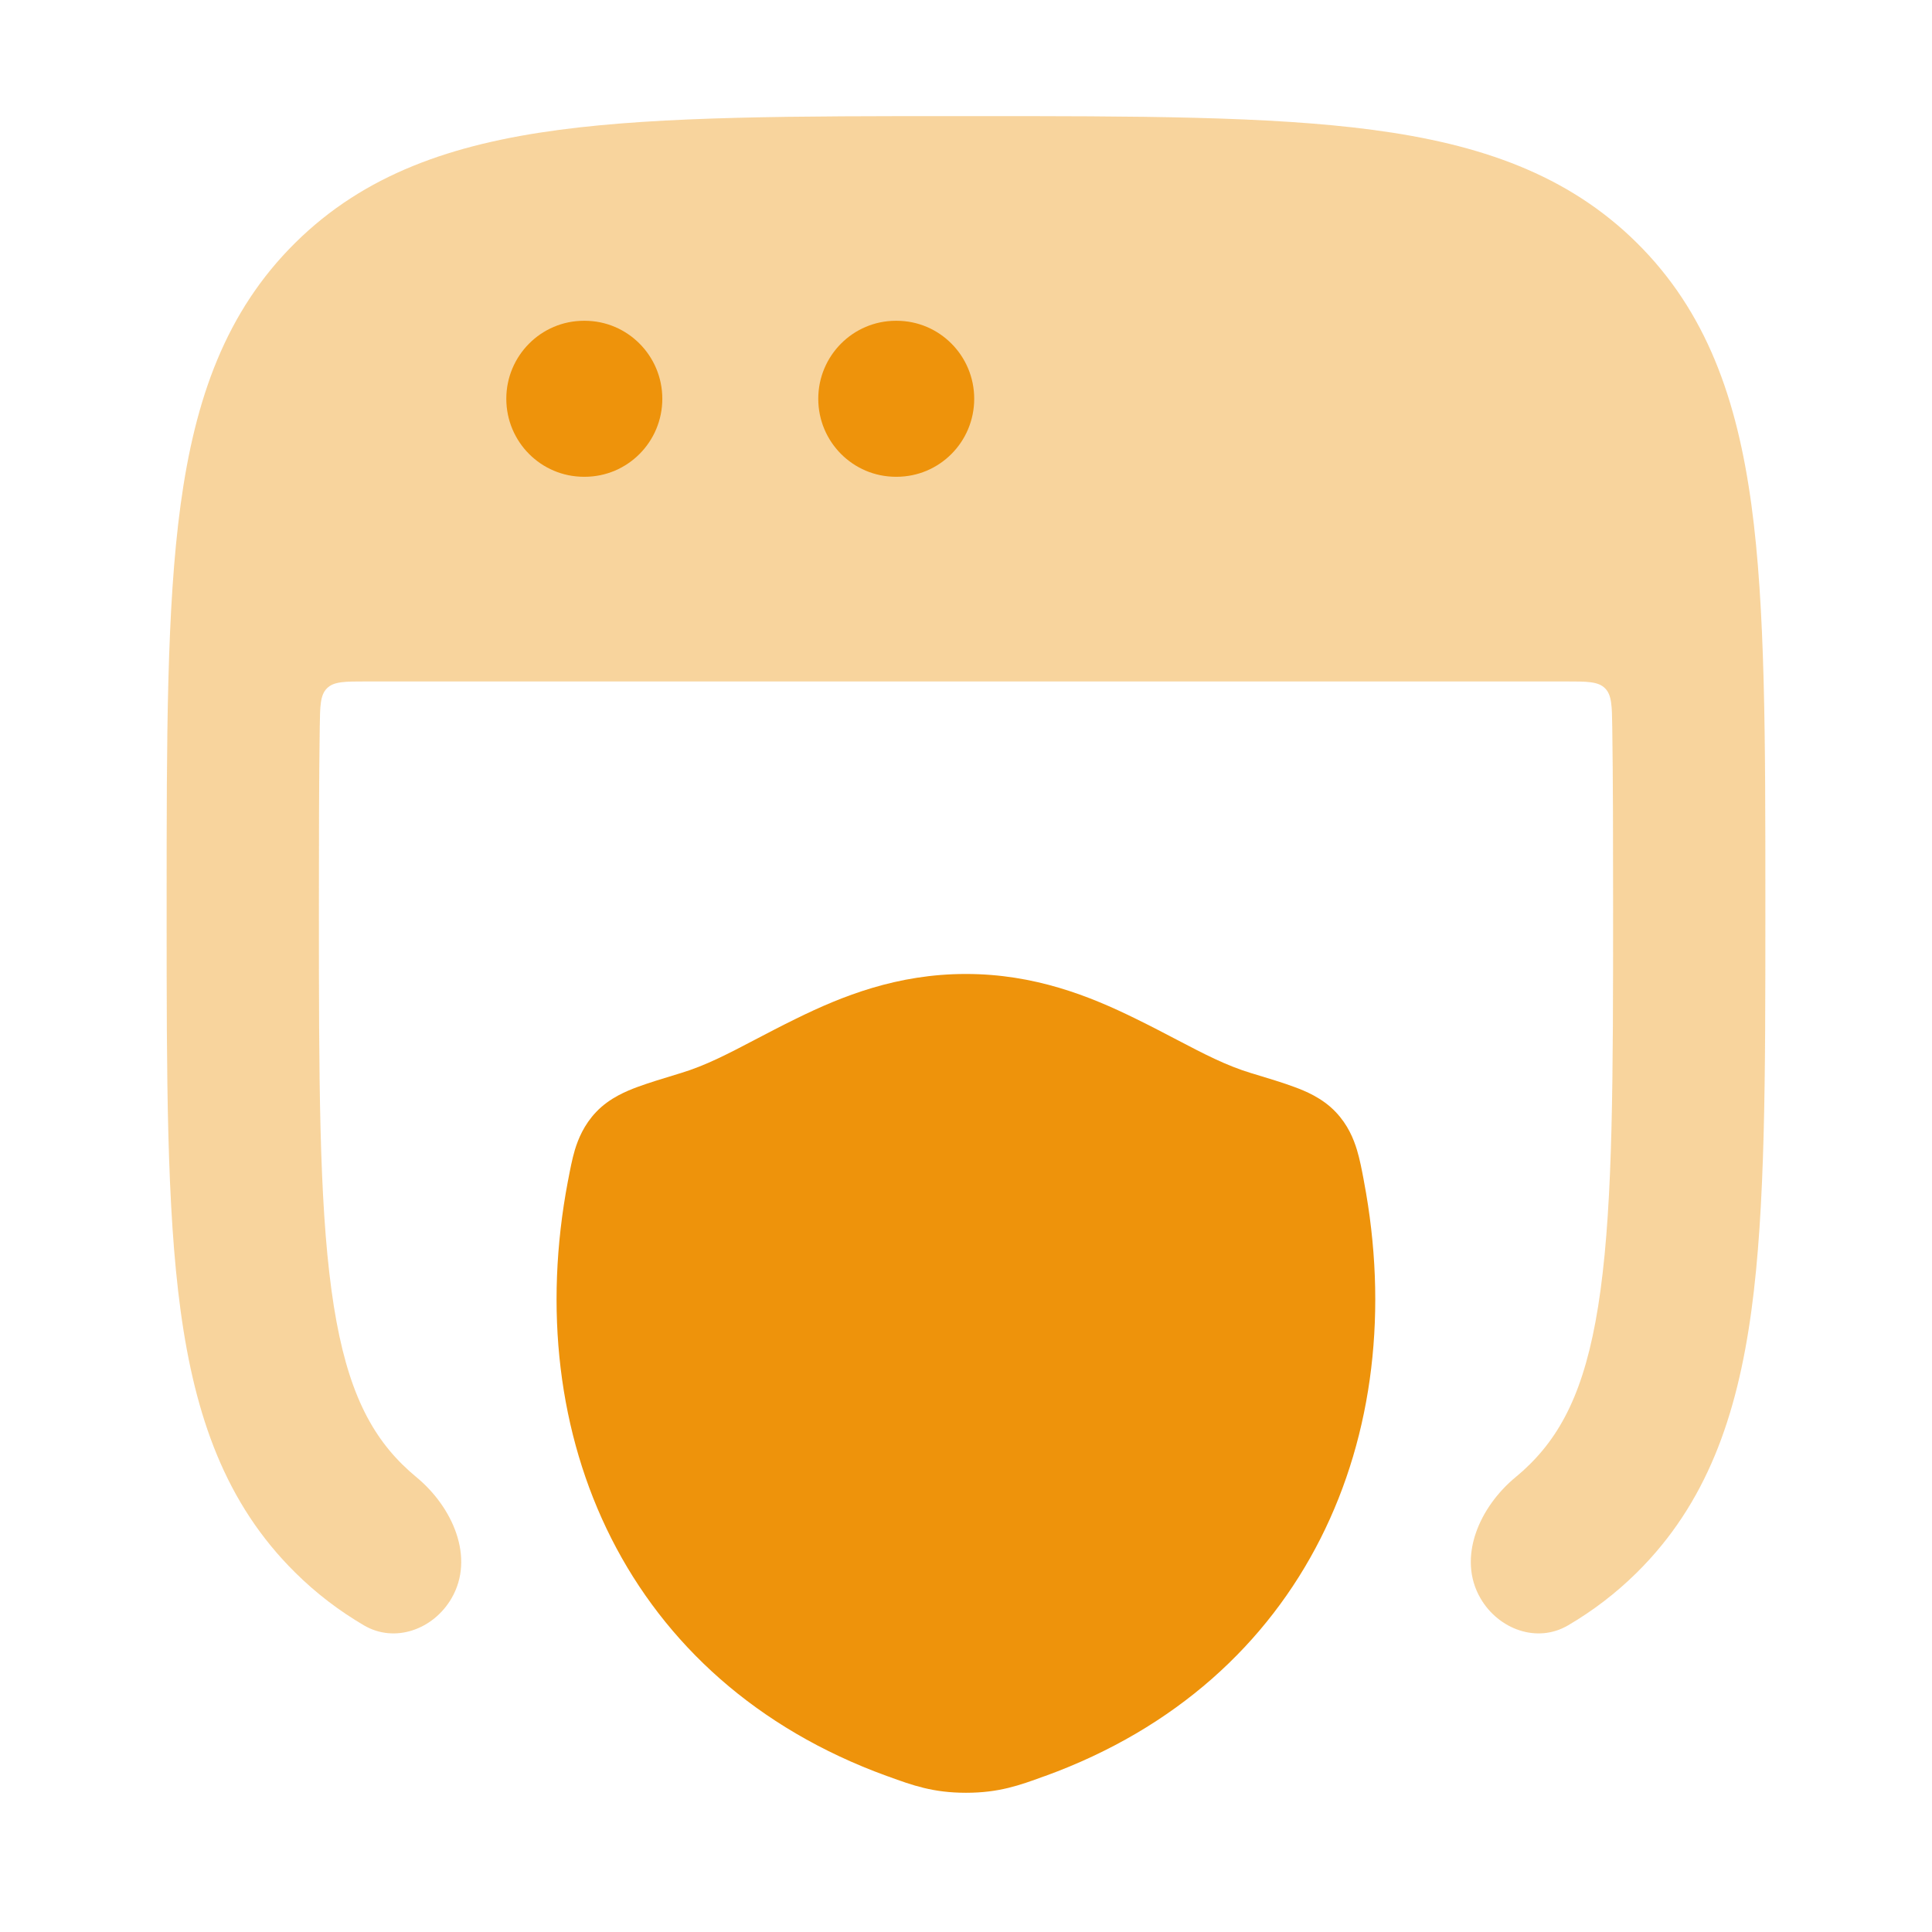 <?xml version="1.0" encoding="UTF-8"?>
<svg xmlns="http://www.w3.org/2000/svg" width="32" height="32" viewBox="0 0 32 32" fill="none">
  <g id="web-protection">
    <path id="Vector" opacity="0.4" d="M16.093 1.923C18.838 1.923 21.024 1.923 22.738 2.151C24.507 2.386 25.961 2.884 27.112 4.023C28.264 5.164 28.77 6.607 29.009 8.363C29.24 10.061 29.24 12.227 29.24 14.94V15.129C29.24 17.843 29.24 20.008 29.009 21.706C28.77 23.462 28.264 24.906 27.112 26.046C26.761 26.393 26.381 26.681 25.972 26.921C25.459 27.222 24.822 26.988 24.522 26.474C24.129 25.797 24.506 24.954 25.112 24.459C25.191 24.394 25.266 24.326 25.337 24.255C25.939 23.66 26.31 22.839 26.51 21.367C26.715 19.858 26.718 17.864 26.718 15.035C26.718 13.913 26.717 12.923 26.704 12.042C26.699 11.688 26.696 11.51 26.583 11.399C26.47 11.287 26.291 11.287 25.934 11.287H6.066C5.709 11.287 5.53 11.287 5.417 11.399C5.304 11.51 5.301 11.688 5.296 12.042C5.283 12.923 5.282 13.913 5.282 15.035C5.282 17.864 5.285 19.858 5.49 21.367C5.69 22.839 6.061 23.66 6.663 24.255C6.735 24.326 6.81 24.394 6.888 24.459C7.494 24.954 7.872 25.797 7.478 26.474C7.179 26.988 6.541 27.222 6.028 26.921C5.619 26.681 5.239 26.393 4.889 26.046C3.736 24.906 3.23 23.462 2.991 21.706C2.76 20.008 2.76 17.843 2.76 15.129V14.94C2.76 12.227 2.76 10.061 2.991 8.363C3.23 6.607 3.736 5.164 4.889 4.023C6.039 2.884 7.493 2.386 9.262 2.151C10.976 1.923 13.163 1.923 15.907 1.923H16.093Z" fill="#EE930B"></path>
    <path id="Vector_2" fill-rule="evenodd" clip-rule="evenodd" d="M8.386 6.605C8.386 5.892 8.962 5.313 9.672 5.313H9.684C10.394 5.313 10.97 5.892 10.97 6.605C10.97 7.319 10.394 7.897 9.684 7.897H9.672C8.962 7.897 8.386 7.319 8.386 6.605Z" fill="#EE930B"></path>
    <path id="Vector_3" fill-rule="evenodd" clip-rule="evenodd" d="M13.553 6.605C13.553 5.892 14.129 5.313 14.839 5.313H14.85C15.561 5.313 16.136 5.892 16.136 6.605C16.136 7.319 15.561 7.897 14.85 7.897H14.839C14.129 7.897 13.553 7.319 13.553 6.605Z" fill="#EE930B"></path>
    <path id="Vector_4" d="M13.187 16.872C13.944 16.499 14.86 16.132 15.998 16.132C17.136 16.132 18.052 16.499 18.809 16.872C19.061 16.995 19.281 17.111 19.484 17.217C19.941 17.456 20.306 17.648 20.725 17.775L20.753 17.783C21.016 17.863 21.256 17.935 21.442 18.005C21.605 18.065 21.898 18.18 22.124 18.419C22.325 18.63 22.42 18.863 22.476 19.048C22.523 19.203 22.557 19.383 22.586 19.536L22.591 19.565C23.392 23.784 21.63 27.845 17.317 29.414L17.284 29.425C16.888 29.57 16.546 29.694 16 29.694C15.454 29.694 15.112 29.57 14.715 29.425L14.683 29.414C10.37 27.845 8.605 23.784 9.406 19.565L9.412 19.536C9.441 19.383 9.475 19.203 9.521 19.048C9.577 18.863 9.673 18.63 9.873 18.419C10.099 18.18 10.392 18.066 10.555 18.005C10.742 17.936 10.981 17.863 11.245 17.783L11.272 17.775C11.691 17.648 12.056 17.456 12.512 17.217C12.715 17.111 12.935 16.995 13.187 16.872Z" fill="#EE930B"></path>
  </g>
</svg>

